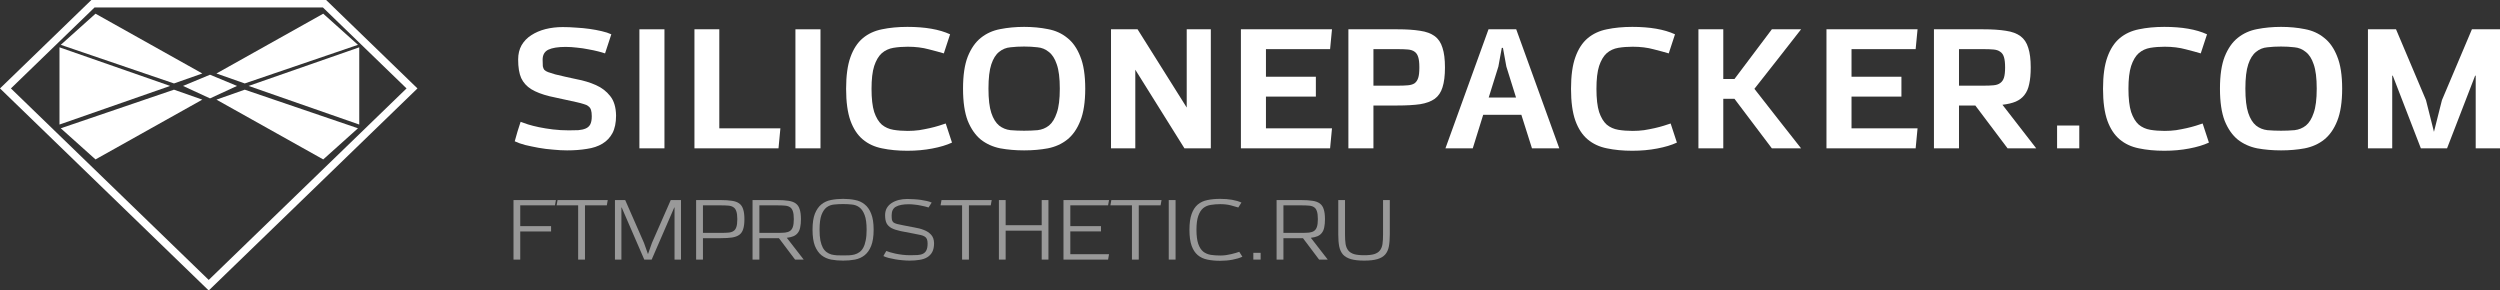 <?xml version="1.0" encoding="UTF-8"?> <svg xmlns="http://www.w3.org/2000/svg" viewBox="0 0 284 33" fill="none"><rect x="0" y="0" width="284" height="33" fill="#333333" stroke="none"/><path d="M68.734 6.066C68.533 5.996 68.267 5.919 67.937 5.835C67.606 5.75 67.24 5.673 66.838 5.603C66.435 5.519 66.011 5.456 65.566 5.413C65.12 5.357 64.682 5.329 64.251 5.329C63.389 5.329 62.735 5.434 62.289 5.645C61.858 5.856 61.642 6.235 61.642 6.783C61.642 7.106 61.65 7.351 61.664 7.52C61.693 7.688 61.751 7.829 61.837 7.941C61.937 8.039 62.081 8.124 62.268 8.194C62.469 8.264 62.735 8.348 63.065 8.447C63.87 8.643 64.675 8.826 65.48 8.994C66.299 9.149 67.039 9.373 67.7 9.668C68.361 9.963 68.9 10.377 69.317 10.911C69.748 11.445 69.97 12.182 69.985 13.123C69.985 13.937 69.848 14.604 69.575 15.124C69.302 15.629 68.921 16.03 68.433 16.324C67.944 16.619 67.355 16.816 66.665 16.914C65.99 17.027 65.243 17.083 64.423 17.083C63.92 17.083 63.389 17.055 62.828 16.998C62.268 16.956 61.715 16.886 61.169 16.788C60.637 16.69 60.134 16.584 59.66 16.472C59.185 16.346 58.79 16.205 58.474 16.051C58.589 15.629 58.697 15.25 58.797 14.913C58.898 14.562 59.013 14.204 59.142 13.839C59.358 13.923 59.638 14.021 59.983 14.134C60.342 14.246 60.759 14.351 61.233 14.45C61.707 14.548 62.232 14.632 62.807 14.703C63.382 14.773 63.985 14.808 64.617 14.808C65.02 14.808 65.379 14.801 65.695 14.787C66.026 14.759 66.306 14.696 66.536 14.597C66.766 14.499 66.938 14.344 67.053 14.134C67.168 13.909 67.225 13.6 67.225 13.207C67.225 12.912 67.197 12.673 67.139 12.491C67.082 12.308 66.981 12.168 66.838 12.07C66.708 11.957 66.528 11.873 66.299 11.817C66.083 11.747 65.817 11.676 65.501 11.606C64.294 11.353 63.267 11.129 62.419 10.932C61.571 10.722 60.881 10.455 60.349 10.132C59.832 9.809 59.451 9.387 59.207 8.868C58.977 8.348 58.862 7.646 58.862 6.761C58.862 6.144 58.991 5.603 59.25 5.14C59.523 4.676 59.889 4.297 60.349 4.002C60.824 3.693 61.362 3.462 61.966 3.307C62.584 3.153 63.238 3.075 63.928 3.075C64.43 3.075 64.941 3.096 65.458 3.139C65.99 3.167 66.5 3.216 66.989 3.286C67.477 3.356 67.93 3.44 68.347 3.539C68.778 3.637 69.144 3.756 69.446 3.897L68.734 6.066Z" fill="white"></path><path d="M72.636 16.851V3.328H75.482V16.851H72.636Z" fill="white"></path><path d="M78.889 16.851V3.328H81.713V14.576H88.653L88.438 16.851H78.889Z" fill="white"></path><path d="M90.361 16.851V3.328H93.207V16.851H90.361Z" fill="white"></path><path d="M108.146 16.198C107.542 16.479 106.795 16.704 105.904 16.872C105.027 17.041 104.086 17.125 103.08 17.125C102.017 17.125 101.054 17.034 100.192 16.851C99.344 16.683 98.618 16.346 98.014 15.84C97.411 15.334 96.944 14.625 96.613 13.713C96.283 12.786 96.118 11.578 96.118 10.09C96.118 8.601 96.283 7.4 96.613 6.488C96.944 5.561 97.411 4.845 98.014 4.339C98.618 3.834 99.344 3.497 100.192 3.328C101.054 3.146 102.017 3.054 103.08 3.054C105.092 3.054 106.709 3.335 107.93 3.897L107.219 6.066C106.802 5.94 106.234 5.786 105.516 5.603C104.797 5.406 104 5.308 103.123 5.308C102.534 5.308 101.988 5.35 101.485 5.434C100.982 5.519 100.544 5.722 100.17 6.045C99.811 6.368 99.523 6.853 99.308 7.499C99.106 8.131 99.006 8.994 99.006 10.09C99.006 11.199 99.106 12.077 99.308 12.723C99.523 13.354 99.811 13.832 100.17 14.155C100.544 14.464 100.982 14.66 101.485 14.745C101.988 14.829 102.534 14.871 103.123 14.871C103.554 14.871 103.986 14.843 104.416 14.787C104.848 14.717 105.25 14.639 105.624 14.555C105.997 14.471 106.342 14.38 106.658 14.281C106.975 14.183 107.233 14.099 107.434 14.028L108.146 16.198Z" fill="white"></path><path d="M116.342 5.287C115.796 5.287 115.278 5.315 114.79 5.371C114.301 5.413 113.87 5.589 113.496 5.898C113.123 6.193 112.829 6.663 112.613 7.309C112.397 7.955 112.29 8.875 112.29 10.069C112.29 11.262 112.397 12.182 112.613 12.828C112.829 13.474 113.123 13.951 113.496 14.26C113.87 14.555 114.301 14.731 114.79 14.787C115.278 14.829 115.796 14.85 116.342 14.85C116.874 14.85 117.384 14.829 117.873 14.787C118.361 14.731 118.792 14.555 119.166 14.26C119.54 13.951 119.834 13.474 120.049 12.828C120.279 12.182 120.394 11.262 120.394 10.069C120.394 8.875 120.279 7.955 120.049 7.309C119.834 6.663 119.532 6.193 119.144 5.898C118.77 5.589 118.34 5.413 117.851 5.371C117.362 5.315 116.859 5.287 116.342 5.287ZM109.401 10.069C109.401 8.552 109.581 7.337 109.94 6.424C110.314 5.498 110.809 4.788 111.427 4.297C112.059 3.792 112.793 3.462 113.626 3.307C114.474 3.139 115.379 3.054 116.342 3.054C117.305 3.054 118.203 3.139 119.037 3.307C119.884 3.462 120.617 3.792 121.235 4.297C121.868 4.788 122.363 5.498 122.722 6.424C123.096 7.337 123.283 8.552 123.283 10.069C123.283 11.585 123.096 12.807 122.722 13.734C122.363 14.646 121.868 15.356 121.235 15.861C120.617 16.353 119.884 16.683 119.037 16.851C118.203 17.006 117.305 17.083 116.342 17.083C115.379 17.083 114.474 17.006 113.626 16.851C112.793 16.683 112.059 16.353 111.427 15.861C110.809 15.356 110.314 14.646 109.94 13.734C109.581 12.807 109.401 11.585 109.401 10.069Z" fill="white"></path><path d="M134.553 16.851L128.97 7.92V16.851H126.21V3.328H129.228L134.811 12.217V3.328H137.549V16.851H134.553Z" fill="white"></path><path d="M140.967 16.851V3.328H151.314L151.098 5.582H143.812V8.72H149.482V10.974H143.812V14.576H151.314L151.098 16.851H140.967Z" fill="white"></path><path d="M153.177 16.851V3.328H158.76C159.78 3.328 160.635 3.384 161.325 3.497C162.014 3.595 162.567 3.799 162.984 4.107C163.401 4.416 163.696 4.859 163.868 5.434C164.055 5.996 164.148 6.74 164.148 7.667C164.148 8.594 164.055 9.345 163.868 9.921C163.696 10.483 163.401 10.918 162.984 11.227C162.567 11.522 162.014 11.726 161.325 11.838C160.635 11.936 159.78 11.985 158.76 11.985H156.022V16.851H153.177ZM161.238 7.604C161.238 7.127 161.195 6.754 161.109 6.488C161.023 6.207 160.886 6.003 160.7 5.877C160.512 5.736 160.261 5.652 159.945 5.624C159.629 5.596 159.248 5.582 158.803 5.582H156.022V9.732H158.803C159.248 9.732 159.629 9.717 159.945 9.689C160.261 9.661 160.512 9.584 160.7 9.458C160.886 9.317 161.023 9.114 161.109 8.847C161.195 8.58 161.238 8.208 161.238 7.73V7.604Z" fill="white"></path><path d="M172.243 3.328L177.136 16.851H174.032L172.825 13.039H168.492L167.306 16.851H164.202L169.095 3.328H172.243ZM169.117 11.08H172.221L171.122 7.562L170.734 5.434H170.604L170.216 7.562L169.117 11.08Z" fill="white"></path><path d="M190.496 16.198C189.892 16.479 189.145 16.704 188.254 16.872C187.377 17.041 186.436 17.125 185.43 17.125C184.367 17.125 183.404 17.034 182.542 16.851C181.694 16.683 180.968 16.346 180.364 15.84C179.761 15.334 179.294 14.625 178.964 13.713C178.633 12.786 178.468 11.578 178.468 10.09C178.468 8.601 178.633 7.4 178.964 6.488C179.294 5.561 179.761 4.845 180.364 4.339C180.968 3.834 181.694 3.497 182.542 3.328C183.404 3.146 184.367 3.054 185.43 3.054C187.442 3.054 189.059 3.335 190.28 3.897L189.569 6.066C189.152 5.94 188.584 5.786 187.866 5.603C187.148 5.406 186.35 5.308 185.473 5.308C184.884 5.308 184.338 5.35 183.835 5.434C183.332 5.519 182.894 5.722 182.52 6.045C182.161 6.368 181.874 6.853 181.658 7.499C181.457 8.131 181.356 8.994 181.356 10.09C181.356 11.199 181.457 12.077 181.658 12.723C181.874 13.354 182.161 13.832 182.52 14.155C182.894 14.464 183.332 14.66 183.835 14.745C184.338 14.829 184.884 14.871 185.473 14.871C185.905 14.871 186.335 14.843 186.767 14.787C187.198 14.717 187.6 14.639 187.974 14.555C188.347 14.471 188.692 14.38 189.008 14.281C189.325 14.183 189.583 14.099 189.785 14.028L190.496 16.198Z" fill="white"></path><path d="M197.037 11.227H195.765V16.851H192.941V3.328H195.765V8.973H197.037L201.283 3.328H204.603C203.726 4.452 202.843 5.582 201.952 6.719C201.075 7.843 200.191 8.966 199.3 10.09C200.191 11.213 201.075 12.343 201.952 13.481C202.843 14.618 203.726 15.742 204.603 16.851H201.283L197.037 11.227Z" fill="white"></path><path d="M207.487 16.851V3.328H217.834L217.618 5.582H210.333V8.72H216.002V10.974H210.333V14.576H217.834L217.618 16.851H207.487Z" fill="white"></path><path d="M228.06 16.851L224.396 11.985H222.542V16.851H219.696V3.328H225.301C226.321 3.328 227.176 3.384 227.866 3.497C228.556 3.595 229.109 3.799 229.526 4.107C229.943 4.416 230.237 4.859 230.41 5.434C230.596 5.996 230.69 6.74 230.69 7.667C230.69 8.412 230.632 9.036 230.518 9.542C230.417 10.047 230.237 10.462 229.979 10.785C229.734 11.108 229.404 11.36 228.987 11.543C228.585 11.711 228.082 11.831 227.478 11.901L231.315 16.851H228.06ZM225.344 9.732C225.79 9.732 226.163 9.717 226.465 9.689C226.781 9.661 227.033 9.577 227.22 9.437C227.421 9.296 227.565 9.093 227.65 8.826C227.737 8.545 227.78 8.159 227.78 7.667C227.78 7.162 227.737 6.769 227.65 6.488C227.565 6.207 227.421 6.003 227.22 5.877C227.033 5.736 226.781 5.652 226.465 5.624C226.163 5.596 225.79 5.582 225.344 5.582H222.542V9.732H225.344Z" fill="white"></path><path d="M233.685 16.851V14.26H236.207V16.851H233.685Z" fill="white"></path><path d="M250.933 16.198C250.327 16.479 249.582 16.704 248.69 16.872C247.814 17.041 246.873 17.125 245.867 17.125C244.803 17.125 243.84 17.034 242.978 16.851C242.13 16.683 241.405 16.346 240.801 15.84C240.197 15.334 239.731 14.625 239.4 13.713C239.07 12.786 238.904 11.578 238.904 10.09C238.904 8.601 239.07 7.4 239.4 6.488C239.731 5.561 240.197 4.845 240.801 4.339C241.405 3.834 242.13 3.497 242.978 3.328C243.84 3.146 244.803 3.054 245.867 3.054C247.879 3.054 249.495 3.335 250.718 3.897L250.005 6.066C249.589 5.94 249.021 5.786 248.303 5.603C247.584 5.406 246.786 5.308 245.91 5.308C245.321 5.308 244.774 5.35 244.272 5.434C243.768 5.519 243.33 5.722 242.957 6.045C242.597 6.368 242.31 6.853 242.095 7.499C241.893 8.131 241.792 8.994 241.792 10.09C241.792 11.199 241.893 12.077 242.095 12.723C242.31 13.354 242.597 13.832 242.957 14.155C243.33 14.464 243.768 14.66 244.272 14.745C244.774 14.829 245.321 14.871 245.91 14.871C246.341 14.871 246.772 14.843 247.203 14.787C247.634 14.717 248.036 14.639 248.41 14.555C248.784 14.471 249.129 14.38 249.445 14.281C249.761 14.183 250.02 14.099 250.22 14.028L250.933 16.198Z" fill="white"></path><path d="M259.127 5.287C258.582 5.287 258.065 5.315 257.577 5.371C257.087 5.413 256.658 5.589 256.283 5.898C255.91 6.193 255.615 6.663 255.4 7.309C255.185 7.955 255.075 8.875 255.075 10.069C255.075 11.262 255.185 12.182 255.4 12.828C255.615 13.474 255.91 13.951 256.283 14.26C256.658 14.555 257.087 14.731 257.577 14.787C258.065 14.829 258.582 14.85 259.127 14.85C259.66 14.85 260.17 14.829 260.66 14.787C261.147 14.731 261.58 14.555 261.952 14.26C262.325 13.951 262.62 13.474 262.835 12.828C263.065 12.182 263.18 11.262 263.18 10.069C263.18 8.875 263.065 7.955 262.835 7.309C262.62 6.663 262.32 6.193 261.93 5.898C261.558 5.589 261.125 5.413 260.637 5.371C260.15 5.315 259.645 5.287 259.127 5.287ZM252.188 10.069C252.188 8.552 252.368 7.337 252.727 6.424C253.1 5.498 253.595 4.788 254.215 4.297C254.845 3.792 255.58 3.462 256.413 3.307C257.26 3.139 258.165 3.054 259.127 3.054C260.092 3.054 260.99 3.139 261.822 3.307C262.67 3.462 263.405 3.792 264.022 4.297C264.655 4.788 265.15 5.498 265.51 6.424C265.882 7.337 266.07 8.552 266.07 10.069C266.07 11.585 265.882 12.807 265.51 13.734C265.15 14.646 264.655 15.356 264.022 15.861C263.405 16.353 262.67 16.683 261.822 16.851C260.99 17.006 260.092 17.083 259.127 17.083C258.165 17.083 257.26 17.006 256.413 16.851C255.58 16.683 254.845 16.353 254.215 15.861C253.595 15.356 253.1 14.646 252.727 13.734C252.368 12.807 252.188 11.585 252.188 10.069Z" fill="white"></path><path d="M281.24 16.851V8.594H281.175L277.985 16.851H275.01L271.82 8.594H271.757V16.851H268.998V3.328H272.188L275.592 11.374L276.498 14.976L277.405 11.374L280.81 3.328H284V16.851H281.24Z" fill="white"></path><path d="M59.099 26.298V29.489H58.334V22.728H63.151L63.044 23.328H59.099V25.687H62.602V26.298H59.099Z" fill="white" fill-opacity="0.5"></path><path d="M65.677 29.489V23.328H63.231L63.339 22.728H69.04L68.933 23.328H66.454V29.489H65.677Z" fill="white" fill-opacity="0.5"></path><path d="M76.627 29.489V23.57H76.595L74.03 29.489H73.189L70.624 23.57H70.592V29.489H69.859V22.728H71.023L73.157 27.593L73.61 28.868L74.062 27.593L76.197 22.728H77.361V29.489H76.627Z" fill="white" fill-opacity="0.5"></path><path d="M79.079 29.489V22.728H81.871C82.381 22.728 82.808 22.756 83.153 22.812C83.498 22.861 83.775 22.963 83.983 23.118C84.192 23.272 84.339 23.493 84.425 23.781C84.519 24.062 84.565 24.434 84.565 24.897C84.565 25.361 84.519 25.736 84.425 26.024C84.339 26.305 84.192 26.523 83.983 26.677C83.775 26.825 83.498 26.927 83.153 26.983C82.808 27.032 82.381 27.056 81.871 27.056H79.855V29.489H79.079ZM83.757 24.866C83.757 24.501 83.721 24.216 83.649 24.013C83.585 23.802 83.477 23.648 83.326 23.549C83.182 23.444 82.992 23.381 82.754 23.36C82.517 23.339 82.23 23.328 81.892 23.328H79.855V26.456H81.892C82.23 26.456 82.517 26.446 82.754 26.424C82.992 26.404 83.182 26.344 83.326 26.245C83.477 26.147 83.585 25.996 83.649 25.793C83.721 25.589 83.757 25.301 83.757 24.929V24.866Z" fill="white" fill-opacity="0.5"></path><path d="M90.318 29.489L88.486 27.056H86.265V29.489H85.489V22.728H88.291C88.802 22.728 89.229 22.756 89.574 22.812C89.919 22.861 90.195 22.963 90.404 23.118C90.612 23.272 90.76 23.493 90.846 23.781C90.939 24.062 90.986 24.434 90.986 24.897C90.986 25.27 90.957 25.582 90.9 25.835C90.849 26.087 90.76 26.295 90.63 26.456C90.508 26.618 90.343 26.744 90.135 26.835C89.933 26.919 89.682 26.979 89.38 27.014L91.299 29.489H90.318ZM88.313 26.456C88.651 26.456 88.938 26.446 89.175 26.424C89.412 26.396 89.603 26.333 89.746 26.235C89.897 26.13 90.005 25.975 90.07 25.771C90.141 25.561 90.177 25.27 90.177 24.897C90.177 24.511 90.141 24.213 90.07 24.002C90.005 23.792 89.897 23.637 89.746 23.539C89.603 23.441 89.412 23.381 89.175 23.36C88.938 23.339 88.651 23.328 88.313 23.328H86.265V26.456H88.313Z" fill="white" fill-opacity="0.5"></path><path d="M95.775 23.181C95.422 23.181 95.085 23.198 94.761 23.233C94.438 23.262 94.154 23.367 93.91 23.549C93.665 23.732 93.468 24.023 93.317 24.424C93.174 24.817 93.102 25.375 93.102 26.098C93.102 26.582 93.134 26.993 93.198 27.33C93.27 27.66 93.364 27.934 93.479 28.152C93.601 28.363 93.745 28.527 93.91 28.647C94.075 28.766 94.255 28.854 94.449 28.91C94.65 28.959 94.862 28.991 95.085 29.005C95.308 29.012 95.537 29.015 95.775 29.015C96.004 29.015 96.231 29.012 96.454 29.005C96.676 28.991 96.885 28.959 97.079 28.91C97.28 28.854 97.463 28.766 97.628 28.647C97.801 28.527 97.945 28.363 98.059 28.152C98.181 27.934 98.275 27.66 98.34 27.33C98.412 26.993 98.448 26.582 98.448 26.098C98.448 25.375 98.372 24.817 98.221 24.424C98.07 24.023 97.869 23.732 97.618 23.549C97.373 23.367 97.09 23.262 96.766 23.233C96.45 23.198 96.119 23.181 95.775 23.181ZM92.304 26.098C92.304 25.34 92.394 24.732 92.573 24.276C92.76 23.813 93.008 23.458 93.317 23.212C93.633 22.96 94 22.795 94.416 22.717C94.841 22.633 95.293 22.591 95.775 22.591C96.256 22.591 96.705 22.633 97.122 22.717C97.546 22.795 97.912 22.96 98.221 23.212C98.537 23.458 98.785 23.813 98.965 24.276C99.151 24.732 99.245 25.34 99.245 26.098C99.245 26.857 99.151 27.467 98.965 27.931C98.785 28.387 98.537 28.741 98.221 28.994C97.912 29.24 97.546 29.405 97.122 29.489C96.705 29.567 96.256 29.605 95.775 29.605C95.293 29.605 94.841 29.567 94.416 29.489C94 29.405 93.633 29.24 93.317 28.994C93.008 28.741 92.76 28.387 92.573 27.931C92.394 27.467 92.304 26.857 92.304 26.098Z" fill="white" fill-opacity="0.5"></path><path d="M105.484 23.57C105.383 23.535 105.25 23.497 105.085 23.455C104.919 23.412 104.736 23.374 104.535 23.339C104.334 23.297 104.122 23.265 103.899 23.244C103.676 23.216 103.457 23.202 103.242 23.202C102.602 23.202 102.117 23.293 101.787 23.476C101.456 23.651 101.291 23.978 101.291 24.455C101.291 24.68 101.302 24.852 101.323 24.971C101.352 25.09 101.409 25.189 101.496 25.266C101.589 25.336 101.725 25.396 101.905 25.445C102.085 25.487 102.332 25.54 102.649 25.603C103.051 25.687 103.454 25.765 103.856 25.835C104.266 25.898 104.635 25.996 104.966 26.13C105.296 26.256 105.566 26.435 105.775 26.667C105.99 26.898 106.101 27.218 106.109 27.625C106.109 28.032 106.04 28.366 105.904 28.626C105.767 28.878 105.577 29.078 105.332 29.226C105.088 29.373 104.793 29.472 104.449 29.521C104.111 29.577 103.737 29.605 103.328 29.605C103.076 29.605 102.811 29.591 102.53 29.563C102.25 29.542 101.973 29.507 101.7 29.458C101.434 29.409 101.183 29.356 100.946 29.3C100.709 29.236 100.511 29.166 100.353 29.089C100.41 28.984 100.465 28.886 100.515 28.794C100.565 28.703 100.623 28.608 100.687 28.51C100.795 28.552 100.935 28.601 101.108 28.657C101.287 28.713 101.496 28.766 101.733 28.815C101.97 28.864 102.232 28.907 102.519 28.942C102.807 28.977 103.109 28.994 103.425 28.994C103.727 28.994 103.996 28.987 104.233 28.973C104.478 28.959 104.682 28.91 104.847 28.826C105.02 28.741 105.149 28.612 105.236 28.436C105.329 28.253 105.376 27.997 105.376 27.667C105.376 27.457 105.35 27.292 105.3 27.172C105.25 27.046 105.167 26.948 105.052 26.878C104.937 26.8 104.783 26.741 104.589 26.698C104.395 26.656 104.154 26.607 103.867 26.551C103.263 26.439 102.749 26.34 102.326 26.256C101.901 26.165 101.556 26.052 101.291 25.919C101.032 25.779 100.842 25.596 100.719 25.372C100.605 25.14 100.547 24.831 100.547 24.445C100.547 24.136 100.612 23.865 100.741 23.634C100.877 23.402 101.061 23.212 101.291 23.065C101.528 22.91 101.797 22.795 102.099 22.717C102.408 22.64 102.735 22.602 103.08 22.602C103.332 22.602 103.587 22.612 103.845 22.633C104.111 22.647 104.366 22.672 104.61 22.707C104.855 22.742 105.081 22.784 105.289 22.833C105.505 22.882 105.688 22.942 105.839 23.012L105.484 23.57Z" fill="white" fill-opacity="0.5"></path><path d="M109.294 29.489V23.328H106.848L106.956 22.728H112.657L112.549 23.328H110.07V29.489H109.294Z" fill="white" fill-opacity="0.5"></path><path d="M118.337 29.489V26.203H114.241V29.489H113.476V22.728H114.241V25.582H118.337V22.728H119.102V29.489H118.337Z" fill="white" fill-opacity="0.5"></path><path d="M120.812 29.489V22.728H125.986L125.878 23.328H121.588V25.687H125.07V26.288H121.588V28.878H125.986L125.878 29.489H120.812Z" fill="white" fill-opacity="0.5"></path><path d="M128.588 29.489V23.328H126.141L126.249 22.728H131.95L131.842 23.328H129.363V29.489H128.588Z" fill="white" fill-opacity="0.5"></path><path d="M132.769 29.489V22.728H133.545V29.489H132.769Z" fill="white" fill-opacity="0.5"></path><path d="M141.135 29.163C140.833 29.303 140.459 29.416 140.014 29.5C139.576 29.584 139.105 29.626 138.602 29.626C138.07 29.626 137.589 29.581 137.158 29.489C136.734 29.405 136.371 29.236 136.069 28.984C135.768 28.731 135.534 28.377 135.369 27.92C135.203 27.457 135.121 26.853 135.121 26.108C135.121 25.364 135.203 24.764 135.369 24.308C135.534 23.844 135.768 23.486 136.069 23.233C136.371 22.981 136.734 22.812 137.158 22.728C137.589 22.637 138.07 22.591 138.602 22.591C139.608 22.591 140.416 22.731 141.027 23.012L140.672 23.57C140.463 23.5 140.179 23.419 139.82 23.328C139.461 23.237 139.062 23.191 138.624 23.191C138.236 23.191 137.876 23.219 137.546 23.276C137.215 23.325 136.928 23.448 136.684 23.644C136.446 23.841 136.26 24.136 136.123 24.529C135.987 24.915 135.918 25.442 135.918 26.108C135.918 26.783 135.987 27.316 136.123 27.709C136.26 28.096 136.446 28.387 136.684 28.584C136.928 28.773 137.215 28.896 137.546 28.952C137.876 29.002 138.236 29.026 138.624 29.026C138.839 29.026 139.055 29.012 139.27 28.984C139.486 28.949 139.687 28.91 139.874 28.868C140.061 28.826 140.233 28.78 140.391 28.731C140.549 28.682 140.679 28.64 140.779 28.605L141.135 29.163Z" fill="white" fill-opacity="0.5"></path><path d="M142.379 29.489V28.721H143.208V29.489H142.379Z" fill="white" fill-opacity="0.5"></path><path d="M149.849 29.489L148.017 27.056H145.797V29.489H145.02V22.728H147.823C148.333 22.728 148.76 22.756 149.105 22.812C149.45 22.861 149.727 22.963 149.935 23.118C150.143 23.272 150.291 23.493 150.377 23.781C150.47 24.062 150.517 24.434 150.517 24.897C150.517 25.27 150.488 25.582 150.431 25.835C150.381 26.087 150.291 26.295 150.161 26.456C150.039 26.618 149.874 26.744 149.666 26.835C149.464 26.919 149.213 26.979 148.911 27.014L150.83 29.489H149.849ZM147.844 26.456C148.182 26.456 148.469 26.446 148.707 26.424C148.944 26.396 149.134 26.333 149.278 26.235C149.429 26.13 149.536 25.975 149.601 25.771C149.673 25.561 149.709 25.27 149.709 24.897C149.709 24.511 149.673 24.213 149.601 24.002C149.536 23.792 149.429 23.637 149.278 23.539C149.134 23.441 148.944 23.381 148.707 23.36C148.469 23.339 148.182 23.328 147.844 23.328H145.797V26.456H147.844Z" fill="white" fill-opacity="0.5"></path><path d="M157.115 22.728H157.881V26.646C157.881 27.172 157.845 27.625 157.773 28.004C157.701 28.377 157.561 28.682 157.352 28.921C157.144 29.152 156.85 29.324 156.469 29.437C156.088 29.549 155.589 29.605 154.97 29.605C154.353 29.605 153.85 29.549 153.462 29.437C153.081 29.324 152.783 29.152 152.567 28.921C152.359 28.682 152.215 28.377 152.136 28.004C152.064 27.625 152.028 27.172 152.028 26.646V22.728H152.793V26.635C152.793 27.056 152.815 27.418 152.858 27.72C152.909 28.015 153.009 28.257 153.16 28.447C153.311 28.636 153.53 28.777 153.817 28.868C154.105 28.952 154.489 28.994 154.97 28.994C155.452 28.994 155.833 28.952 156.113 28.868C156.4 28.777 156.616 28.636 156.76 28.447C156.911 28.257 157.008 28.015 157.051 27.72C157.094 27.418 157.115 27.056 157.115 26.635V22.728Z" fill="white" fill-opacity="0.5"></path><path d="M6.758 14.148V5.376L19.327 9.762L6.758 14.148Z" fill="white"></path><path d="M40.811 14.148V5.376L28.242 9.762L40.811 14.148Z" fill="white"></path><path d="M19.765 9.479L6.904 5.093L10.85 1.556L22.981 8.348L19.765 9.479Z" fill="white"></path><path d="M27.803 9.479L40.665 5.093L36.719 1.556L24.588 8.348L27.803 9.479Z" fill="white"></path><path d="M19.765 10.187L6.904 14.573L10.85 18.11L22.981 11.319L19.765 10.187Z" fill="white"></path><path d="M27.803 10.187L40.665 14.573L36.719 18.11L24.588 11.319L27.803 10.187Z" fill="white"></path><path d="M23.858 8.489L20.788 9.762L23.858 11.177L26.927 9.762L23.858 8.489Z" fill="white"></path><path fill-rule="evenodd" clip-rule="evenodd" d="M10.377 0H37.047L47.423 10.045L23.711 33L0 10.045L10.377 0ZM10.74 0.849L1.24 10.045L23.711 31.799L46.183 10.045L36.683 0.849H10.74Z" fill="white"></path></svg> 